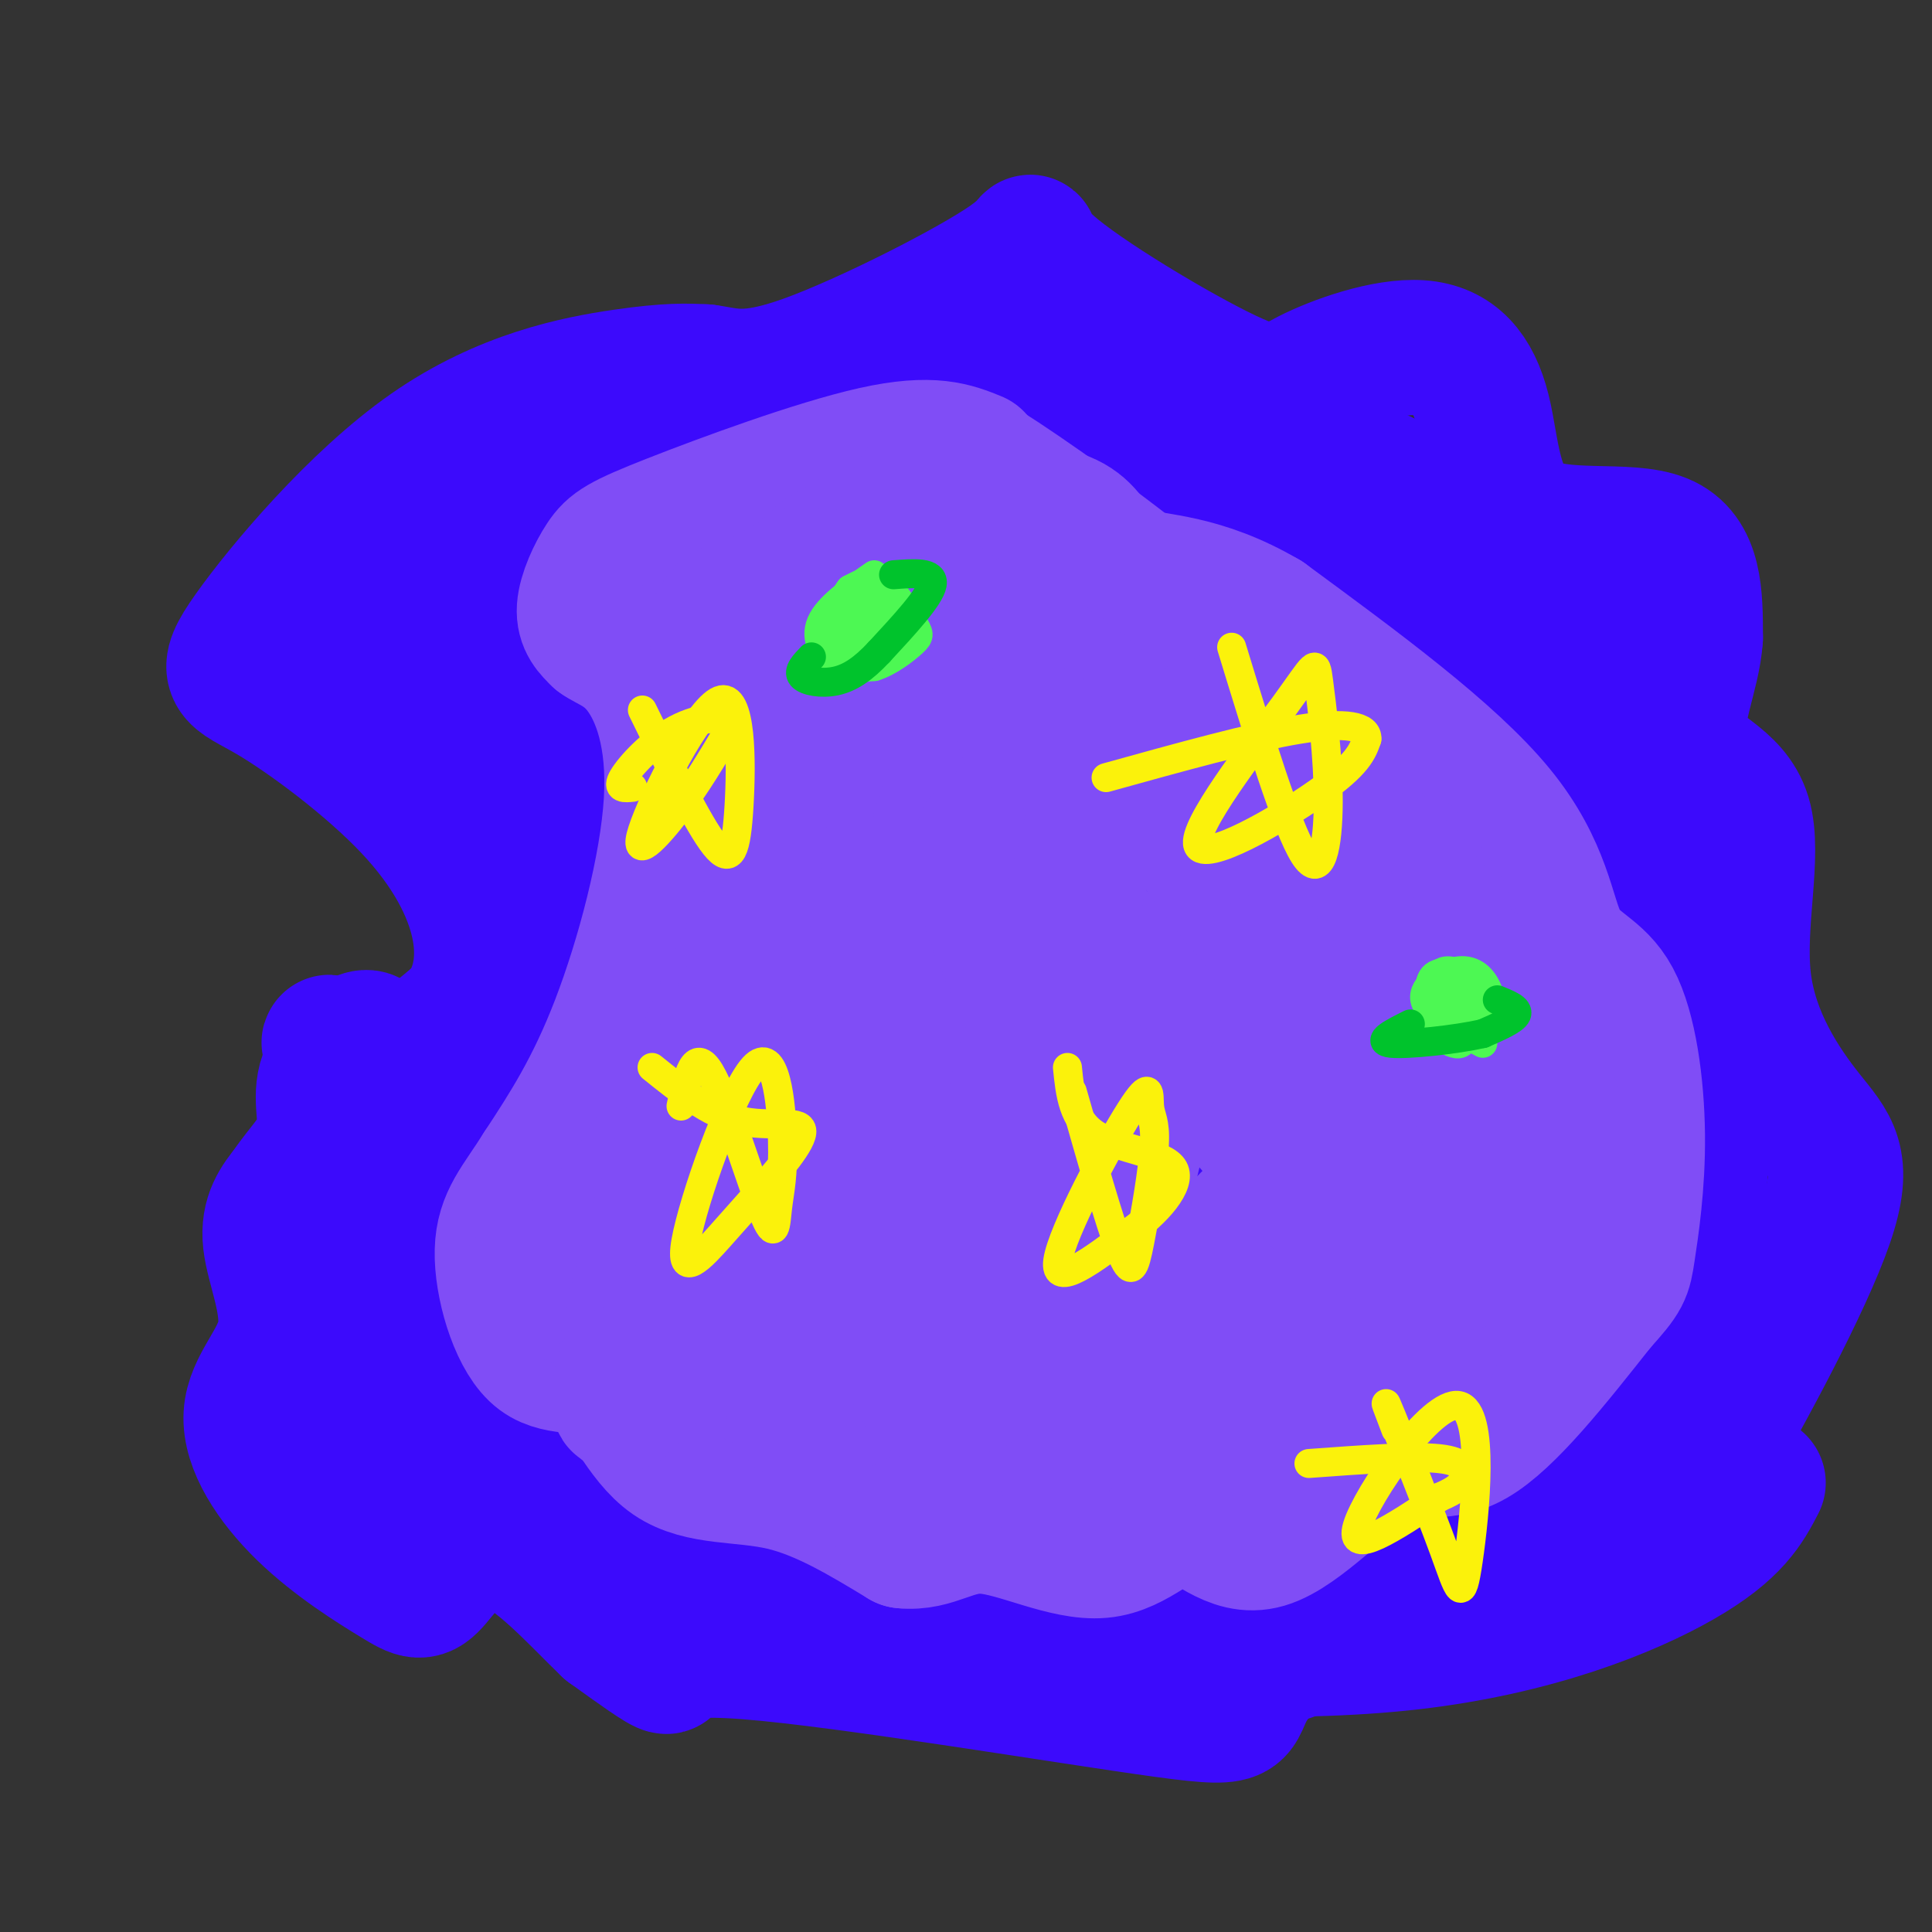 <svg viewBox='0 0 400 400' version='1.1' xmlns='http://www.w3.org/2000/svg' xmlns:xlink='http://www.w3.org/1999/xlink'><rect x="0" y="0" width="400" height="400" fill="#333333" stroke="none"/><g fill='none' stroke='#3C0AFC' stroke-width='28' stroke-linecap='round' stroke-linejoin='round'><path d='M364,307c-2.525,4.846 -5.051,9.693 -16,16c-10.949,6.307 -30.323,14.075 -56,17c-25.677,2.925 -57.657,1.007 -84,-2c-26.343,-3.007 -47.051,-7.105 -61,-11c-13.949,-3.895 -21.141,-7.588 -26,-10c-4.859,-2.412 -7.385,-3.543 -16,-11c-8.615,-7.457 -23.319,-21.238 -31,-31c-7.681,-9.762 -8.337,-15.503 -8,-24c0.337,-8.497 1.669,-19.748 3,-31'/><path d='M69,220c-0.108,-5.676 -1.878,-4.364 0,-3c1.878,1.364 7.405,2.782 12,2c4.595,-0.782 8.259,-3.762 11,-6c2.741,-2.238 4.561,-3.734 6,-7c1.439,-3.266 2.499,-8.303 1,-15c-1.499,-6.697 -5.557,-15.056 -14,-24c-8.443,-8.944 -21.271,-18.474 -29,-23c-7.729,-4.526 -10.360,-4.048 -4,-13c6.360,-8.952 21.712,-27.333 37,-38c15.288,-10.667 30.511,-13.619 40,-15c9.489,-1.381 13.245,-1.190 17,-1'/><path d='M146,77c4.820,0.585 8.370,2.548 21,-2c12.630,-4.548 34.341,-15.609 42,-21c7.659,-5.391 1.268,-5.114 8,1c6.732,6.114 26.589,18.064 37,23c10.411,4.936 11.378,2.859 17,0c5.622,-2.859 15.899,-6.501 23,-6c7.101,0.501 11.027,5.145 13,13c1.973,7.855 1.993,18.923 9,23c7.007,4.077 21.002,1.165 28,4c6.998,2.835 6.999,11.418 7,20'/><path d='M351,132c-0.431,7.610 -5.008,16.633 -3,22c2.008,5.367 10.602,7.076 13,15c2.398,7.924 -1.399,22.061 0,34c1.399,11.939 7.994,21.680 13,28c5.006,6.320 8.424,9.220 4,22c-4.424,12.780 -16.691,35.441 -24,48c-7.309,12.559 -9.660,15.017 -14,17c-4.340,1.983 -10.670,3.492 -17,5'/><path d='M323,323c-6.225,-0.512 -13.287,-4.291 -26,0c-12.713,4.291 -31.078,16.653 -37,24c-5.922,7.347 0.598,9.681 -19,7c-19.598,-2.681 -65.315,-10.376 -86,-12c-20.685,-1.624 -16.339,2.822 -17,3c-0.661,0.178 -6.331,-3.911 -12,-8'/><path d='M126,337c-6.052,-5.758 -15.183,-16.155 -22,-18c-6.817,-1.845 -11.320,4.860 -14,8c-2.680,3.140 -3.538,2.713 -8,0c-4.462,-2.713 -12.527,-7.713 -19,-14c-6.473,-6.287 -11.354,-13.860 -11,-20c0.354,-6.140 5.941,-10.845 7,-17c1.059,-6.155 -2.412,-13.758 -3,-19c-0.588,-5.242 1.706,-8.121 4,-11'/><path d='M60,246c2.322,-3.587 6.128,-7.054 7,-11c0.872,-3.946 -1.188,-8.370 1,-13c2.188,-4.630 8.625,-9.466 9,-6c0.375,3.466 -5.313,15.233 -11,27'/><path d='M66,243c-2.222,9.351 -2.276,19.228 -1,29c1.276,9.772 3.882,19.439 5,25c1.118,5.561 0.748,7.018 10,9c9.252,1.982 28.126,4.491 47,7'/><path d='M127,313c17.887,1.558 39.104,1.954 47,1c7.896,-0.954 2.472,-3.257 20,-4c17.528,-0.743 58.008,0.073 82,-2c23.992,-2.073 31.496,-7.037 39,-12'/><path d='M315,296c10.230,-4.461 16.305,-9.612 20,-13c3.695,-3.388 5.011,-5.011 8,-11c2.989,-5.989 7.651,-16.343 9,-29c1.349,-12.657 -0.615,-27.616 -4,-40c-3.385,-12.384 -8.193,-22.192 -13,-32'/><path d='M335,171c-2.991,-7.271 -3.967,-9.448 -1,-4c2.967,5.448 9.878,18.522 13,35c3.122,16.478 2.456,36.359 1,53c-1.456,16.641 -3.702,30.040 -8,39c-4.298,8.960 -10.649,13.480 -17,18'/><path d='M323,312c-7.612,4.823 -18.144,7.880 -37,11c-18.856,3.120 -46.038,6.301 -58,8c-11.962,1.699 -8.703,1.914 -14,0c-5.297,-1.914 -19.148,-5.957 -33,-10'/><path d='M181,321c-13.167,-4.167 -29.583,-9.583 -46,-15'/><path d='M135,306c-9.667,-3.000 -10.833,-3.000 -12,-3'/><path d='M123,303c-6.756,-6.022 -17.644,-19.578 -24,-31c-6.356,-11.422 -8.178,-20.711 -10,-30'/><path d='M89,242c-2.537,-5.333 -3.879,-3.667 1,-6c4.879,-2.333 15.978,-8.667 22,-13c6.022,-4.333 6.968,-6.667 7,-11c0.032,-4.333 -0.848,-10.667 -3,-16c-2.152,-5.333 -5.576,-9.667 -9,-14'/><path d='M107,182c-1.917,-4.560 -2.208,-8.958 -9,-17c-6.792,-8.042 -20.083,-19.726 -26,-26c-5.917,-6.274 -4.458,-7.137 -3,-8'/><path d='M69,131c0.038,-4.103 1.632,-10.362 4,-10c2.368,0.362 5.511,7.344 6,12c0.489,4.656 -1.676,6.984 3,-1c4.676,-7.984 16.193,-26.281 18,-27c1.807,-0.719 -6.097,16.141 -14,33'/><path d='M86,138c5.796,-7.984 27.286,-44.445 29,-44c1.714,0.445 -16.348,37.794 -25,56c-8.652,18.206 -7.896,17.268 5,-2c12.896,-19.268 37.931,-56.866 38,-56c0.069,0.866 -24.828,40.195 -34,56c-9.172,15.805 -2.621,8.087 4,0c6.621,-8.087 13.310,-16.544 20,-25'/><path d='M123,123c9.748,-14.254 24.118,-37.388 24,-37c-0.118,0.388 -14.724,24.297 -12,27c2.724,2.703 22.778,-15.799 34,-24c11.222,-8.201 13.611,-6.100 16,-4'/><path d='M185,85c10.400,-1.422 28.400,-2.978 42,-2c13.600,0.978 22.800,4.489 32,8'/><path d='M259,91c10.800,2.400 21.800,4.400 33,11c11.200,6.600 22.600,17.800 34,29'/><path d='M326,131c7.012,10.655 7.542,22.792 9,39c1.458,16.208 3.845,36.488 2,51c-1.845,14.512 -7.923,23.256 -14,32'/><path d='M323,253c-7.192,12.807 -18.173,28.823 -26,38c-7.827,9.177 -12.501,11.514 -18,14c-5.499,2.486 -11.825,5.120 -17,4c-5.175,-1.120 -9.201,-5.994 -11,-7c-1.799,-1.006 -1.371,1.855 -5,-9c-3.629,-10.855 -11.314,-35.428 -19,-60'/><path d='M227,233c-10.369,-37.679 -26.792,-101.875 -33,-128c-6.208,-26.125 -2.202,-14.179 4,-9c6.202,5.179 14.601,3.589 23,2'/><path d='M221,98c4.649,1.536 4.771,4.376 7,5c2.229,0.624 6.567,-0.967 8,17c1.433,17.967 -0.037,55.491 1,83c1.037,27.509 4.582,45.003 8,60c3.418,14.997 6.709,27.499 10,40'/><path d='M255,303c2.307,7.678 3.074,6.872 1,3c-2.074,-3.872 -6.989,-10.811 -11,-29c-4.011,-18.189 -7.118,-47.628 -11,-64c-3.882,-16.372 -8.538,-19.678 -14,-35c-5.462,-15.322 -11.731,-42.661 -18,-70'/><path d='M202,108c-3.078,-13.065 -1.775,-10.727 1,-6c2.775,4.727 7.020,11.844 11,14c3.980,2.156 7.696,-0.649 17,42c9.304,42.649 24.197,130.752 31,165c6.803,34.248 5.515,14.642 5,5c-0.515,-9.642 -0.258,-9.321 0,-9'/><path d='M267,319c-3.579,-14.860 -12.526,-47.509 -17,-76c-4.474,-28.491 -4.474,-52.825 -9,-78c-4.526,-25.175 -13.579,-51.193 -13,-52c0.579,-0.807 10.789,23.596 21,48'/><path d='M249,161c12.156,46.178 32.044,137.622 33,140c0.956,2.378 -17.022,-84.311 -35,-171'/><path d='M247,130c-7.456,-32.037 -8.596,-26.628 -5,-26c3.596,0.628 11.930,-3.523 20,-2c8.070,1.523 15.877,8.721 23,17c7.123,8.279 13.561,17.640 20,27'/><path d='M305,146c4.386,8.879 5.351,17.576 6,29c0.649,11.424 0.982,25.576 -1,43c-1.982,17.424 -6.281,38.121 -10,49c-3.719,10.879 -6.860,11.939 -10,13'/><path d='M290,280c-5.467,-21.711 -14.133,-82.489 -20,-115c-5.867,-32.511 -8.933,-36.756 -12,-41'/><path d='M258,124c-3.183,-9.801 -5.142,-13.802 -3,-12c2.142,1.802 8.384,9.408 12,14c3.616,4.592 4.604,6.169 7,18c2.396,11.831 6.198,33.915 10,56'/><path d='M284,200c1.927,18.209 1.744,35.731 0,46c-1.744,10.269 -5.047,13.285 -9,17c-3.953,3.715 -8.554,8.130 -11,8c-2.446,-0.130 -2.735,-4.804 -3,-8c-0.265,-3.196 -0.504,-4.913 2,-11c2.504,-6.087 7.752,-16.543 13,-27'/><path d='M276,225c5.267,-13.509 11.933,-33.782 14,-47c2.067,-13.218 -0.465,-19.382 -3,-25c-2.535,-5.618 -5.071,-10.692 -7,-14c-1.929,-3.308 -3.250,-4.852 -6,-8c-2.750,-3.148 -6.929,-7.899 -17,-10c-10.071,-2.101 -26.036,-1.550 -42,-1'/><path d='M215,120c-7.675,-0.675 -5.861,-1.861 -20,1c-14.139,2.861 -44.230,9.770 -62,18c-17.770,8.230 -23.220,17.780 -26,23c-2.780,5.220 -2.890,6.110 -3,7'/><path d='M104,169c2.042,0.374 8.647,-2.190 10,-1c1.353,1.190 -2.544,6.133 9,-7c11.544,-13.133 38.531,-44.344 52,-58c13.469,-13.656 13.420,-9.759 14,-7c0.580,2.759 1.790,4.379 3,6'/><path d='M192,102c-1.884,4.383 -8.093,12.340 -11,23c-2.907,10.660 -2.514,24.024 0,43c2.514,18.976 7.147,43.565 11,59c3.853,15.435 6.927,21.718 10,28'/><path d='M202,255c5.956,15.556 15.844,40.444 18,42c2.156,1.556 -3.422,-20.222 -9,-42'/><path d='M211,255c-1.916,-4.521 -2.205,5.176 -5,-10c-2.795,-15.176 -8.094,-55.227 -13,-78c-4.906,-22.773 -9.418,-28.269 -12,-32c-2.582,-3.731 -3.234,-5.697 -5,-8c-1.766,-2.303 -4.648,-4.944 -8,-3c-3.352,1.944 -7.176,8.472 -11,15'/><path d='M157,139c-2.722,5.708 -4.029,12.478 -12,21c-7.971,8.522 -22.608,18.794 -29,25c-6.392,6.206 -4.541,8.344 -3,14c1.541,5.656 2.770,14.828 4,24'/><path d='M117,223c1.075,5.659 1.762,7.805 -1,16c-2.762,8.195 -8.974,22.437 -11,29c-2.026,6.563 0.136,5.447 4,7c3.864,1.553 9.432,5.777 15,10'/><path d='M124,285c6.244,3.959 14.354,8.855 24,12c9.646,3.145 20.828,4.539 28,5c7.172,0.461 10.335,-0.011 12,-2c1.665,-1.989 1.833,-5.494 2,-9'/><path d='M190,291c1.143,-1.774 3.000,-1.708 -3,-15c-6.000,-13.292 -19.857,-39.940 -27,-62c-7.143,-22.060 -7.571,-39.530 -8,-57'/><path d='M152,157c0.119,-10.417 4.417,-7.958 3,13c-1.417,20.958 -8.548,60.417 -10,84c-1.452,23.583 2.774,31.292 7,39'/><path d='M152,293c2.445,9.734 5.057,14.568 1,8c-4.057,-6.568 -14.785,-24.537 -20,-38c-5.215,-13.463 -4.919,-22.418 -4,-35c0.919,-12.582 2.459,-28.791 4,-45'/><path d='M133,183c1.024,1.083 1.583,26.292 5,45c3.417,18.708 9.690,30.917 15,41c5.310,10.083 9.655,18.042 14,26'/><path d='M167,295c2.500,-16.333 1.750,-70.167 1,-124'/><path d='M168,171c0.167,-20.667 0.083,-10.333 0,0'/></g>
<g fill='none' stroke='#804DF6' stroke-width='28' stroke-linecap='round' stroke-linejoin='round'><path d='M202,95c-4.507,-1.836 -9.014,-3.671 -21,-1c-11.986,2.671 -31.450,9.850 -42,14c-10.550,4.150 -12.187,5.271 -14,8c-1.813,2.729 -3.804,7.065 -4,10c-0.196,2.935 1.402,4.467 3,6'/><path d='M124,132c2.014,1.515 5.550,2.303 9,7c3.450,4.697 6.813,13.303 6,27c-0.813,13.697 -5.804,32.485 -11,46c-5.196,13.515 -10.598,21.758 -16,30'/><path d='M112,242c-4.525,7.227 -7.836,10.296 -8,17c-0.164,6.704 2.821,17.045 7,21c4.179,3.955 9.553,1.524 14,5c4.447,3.476 7.966,12.859 14,17c6.034,4.141 14.581,3.040 23,5c8.419,1.960 16.709,6.980 25,12'/><path d='M187,319c6.488,0.718 10.206,-3.489 17,-3c6.794,0.489 16.662,5.672 24,5c7.338,-0.672 12.146,-7.199 17,-7c4.854,0.199 9.755,7.126 17,5c7.245,-2.126 16.835,-13.303 24,-17c7.165,-3.697 11.904,0.087 19,-4c7.096,-4.087 16.548,-16.043 26,-28'/><path d='M331,270c5.222,-5.791 5.279,-6.270 6,-11c0.721,-4.730 2.108,-13.712 2,-24c-0.108,-10.288 -1.709,-21.881 -5,-28c-3.291,-6.119 -8.271,-6.763 -11,-12c-2.729,-5.237 -3.208,-15.068 -13,-27c-9.792,-11.932 -28.896,-25.966 -48,-40'/><path d='M262,128c-13.333,-7.832 -22.667,-7.411 -28,-9c-5.333,-1.589 -6.667,-5.189 -9,-8c-2.333,-2.811 -5.667,-4.834 -14,-5c-8.333,-0.166 -21.667,1.524 -30,4c-8.333,2.476 -11.667,5.738 -15,9'/><path d='M166,119c-4.234,2.697 -7.320,4.938 -11,6c-3.680,1.062 -7.956,0.944 -6,10c1.956,9.056 10.142,27.284 13,37c2.858,9.716 0.388,10.919 -4,19c-4.388,8.081 -10.694,23.041 -17,38'/><path d='M141,229c-7.214,13.100 -16.748,26.852 -24,32c-7.252,5.148 -12.222,1.694 0,7c12.222,5.306 41.635,19.373 64,27c22.365,7.627 37.683,8.813 53,10'/><path d='M234,305c13.730,1.279 21.557,-0.523 30,-2c8.443,-1.477 17.504,-2.628 26,-14c8.496,-11.372 16.427,-32.963 18,-51c1.573,-18.037 -3.214,-32.518 -8,-47'/><path d='M300,191c-9.777,-17.604 -30.220,-38.115 -42,-49c-11.780,-10.885 -14.897,-12.146 -24,-15c-9.103,-2.854 -24.193,-7.301 -32,-9c-7.807,-1.699 -8.333,-0.650 -11,1c-2.667,1.650 -7.476,3.900 -11,8c-3.524,4.100 -5.762,10.050 -8,16'/><path d='M172,143c-2.121,4.155 -3.422,6.541 -8,25c-4.578,18.459 -12.433,52.989 -6,44c6.433,-8.989 27.155,-61.497 26,-64c-1.155,-2.503 -24.187,44.999 -37,76c-12.813,31.001 -15.406,45.500 -18,60'/><path d='M129,284c-2.576,10.919 -0.017,8.218 9,-6c9.017,-14.218 24.492,-39.953 34,-57c9.508,-17.047 13.050,-25.406 9,-9c-4.050,16.406 -15.693,57.576 -17,73c-1.307,15.424 7.722,5.103 10,4c2.278,-1.103 -2.194,7.011 10,-7c12.194,-14.011 41.056,-50.146 49,-52c7.944,-1.854 -5.028,30.573 -18,63'/><path d='M215,293c-1.480,9.650 3.819,2.274 4,3c0.181,0.726 -4.756,9.554 5,-2c9.756,-11.554 34.206,-43.490 39,-45c4.794,-1.510 -10.069,27.405 -16,40c-5.931,12.595 -2.930,8.868 0,8c2.930,-0.868 5.788,1.121 14,-8c8.212,-9.121 21.779,-29.352 23,-28c1.221,1.352 -9.902,24.287 -14,34c-4.098,9.713 -1.171,6.204 5,-2c6.171,-8.204 15.585,-21.102 25,-34'/><path d='M300,259c6.032,-6.806 8.614,-6.821 9,-14c0.386,-7.179 -1.422,-21.522 -1,-28c0.422,-6.478 3.075,-5.090 -5,-17c-8.075,-11.910 -26.879,-37.117 -39,-52c-12.121,-14.883 -17.561,-19.441 -23,-24'/><path d='M241,124c-11.602,-9.731 -29.107,-22.059 -37,-27c-7.893,-4.941 -6.173,-2.497 -7,-1c-0.827,1.497 -4.199,2.045 -7,6c-2.801,3.955 -5.029,11.318 -5,23c0.029,11.682 2.316,27.684 0,48c-2.316,20.316 -9.233,44.948 -12,58c-2.767,13.052 -1.383,14.526 0,16'/><path d='M173,247c-1.869,10.238 -6.542,27.833 0,3c6.542,-24.833 24.298,-92.095 29,-99c4.702,-6.905 -3.649,46.548 -12,100'/><path d='M190,251c-1.997,19.321 -0.989,17.622 -1,22c-0.011,4.378 -1.041,14.833 4,16c5.041,1.167 16.155,-6.952 35,-13c18.845,-6.048 45.423,-10.024 72,-14'/><path d='M300,262c12.871,-2.983 9.048,-3.440 9,-5c-0.048,-1.560 3.678,-4.222 1,-10c-2.678,-5.778 -11.759,-14.671 -18,-30c-6.241,-15.329 -9.640,-37.094 -6,-39c3.640,-1.906 14.320,16.047 25,34'/><path d='M311,212c6.248,9.057 9.368,14.700 11,18c1.632,3.300 1.778,4.256 3,14c1.222,9.744 3.521,28.277 -2,22c-5.521,-6.277 -18.863,-37.365 -31,-57c-12.137,-19.635 -23.068,-27.818 -34,-36'/><path d='M258,173c-13.388,-13.308 -29.856,-28.577 -43,-37c-13.144,-8.423 -22.962,-9.998 -20,-8c2.962,1.998 18.703,7.571 32,20c13.297,12.429 24.148,31.715 35,51'/><path d='M262,199c6.214,8.583 4.250,4.542 9,16c4.750,11.458 16.214,38.417 12,40c-4.214,1.583 -24.107,-22.208 -44,-46'/><path d='M239,209c-11.589,-13.636 -18.560,-24.727 -24,-31c-5.440,-6.273 -9.349,-7.727 -11,-5c-1.651,2.727 -1.043,9.636 2,18c3.043,8.364 8.522,18.182 14,28'/><path d='M220,219c2.731,5.722 2.558,6.028 4,6c1.442,-0.028 4.500,-0.389 6,0c1.500,0.389 1.442,1.528 0,4c-1.442,2.472 -4.269,6.278 -7,8c-2.731,1.722 -5.365,1.361 -8,1'/><path d='M215,238c-1.965,-0.719 -2.877,-3.016 -4,-4c-1.123,-0.984 -2.456,-0.656 1,-13c3.456,-12.344 11.700,-37.362 14,-50c2.300,-12.638 -1.343,-12.897 -4,-14c-2.657,-1.103 -4.329,-3.052 -6,-5'/><path d='M216,152c-1.667,-1.000 -2.833,-1.000 -4,-1'/></g>
<g fill='none' stroke='#4DF853' stroke-width='6' stroke-linecap='round' stroke-linejoin='round'><path d='M181,119c-4.800,3.356 -9.600,6.711 -11,10c-1.400,3.289 0.600,6.511 3,8c2.400,1.489 5.200,1.244 8,1'/><path d='M181,138c2.976,-0.866 6.416,-3.531 8,-5c1.584,-1.469 1.311,-1.742 0,-4c-1.311,-2.258 -3.660,-6.502 -6,-8c-2.340,-1.498 -4.670,-0.249 -7,1'/><path d='M176,122c-1.791,2.072 -2.769,6.751 -2,10c0.769,3.249 3.284,5.067 5,3c1.716,-2.067 2.633,-8.019 2,-10c-0.633,-1.981 -2.817,0.010 -5,2'/><path d='M182,130c-2.911,-2.133 -5.822,-4.267 -5,-5c0.822,-0.733 5.378,-0.067 6,1c0.622,1.067 -2.689,2.533 -6,4'/><path d='M177,130c-1.362,-0.133 -1.768,-2.466 -1,-3c0.768,-0.534 2.711,0.733 2,2c-0.711,1.267 -4.077,2.536 -5,2c-0.923,-0.536 0.598,-2.876 3,-3c2.402,-0.124 5.685,1.966 6,3c0.315,1.034 -2.339,1.010 -3,0c-0.661,-1.010 0.669,-3.005 2,-5'/><path d='M181,126c2.000,1.571 6.000,8.000 6,8c0.000,-0.000 -4.000,-6.429 -5,-8c-1.000,-1.571 1.000,1.714 3,5'/><path d='M307,216c-5.692,-3.052 -11.385,-6.104 -12,-9c-0.615,-2.896 3.847,-5.636 7,-6c3.153,-0.364 4.997,1.648 6,4c1.003,2.352 1.166,5.043 -1,6c-2.166,0.957 -6.660,0.181 -9,-2c-2.340,-2.181 -2.526,-5.766 -1,-7c1.526,-1.234 4.763,-0.117 8,1'/><path d='M305,203c1.667,0.333 1.833,0.667 2,1'/><path d='M310,209c-0.444,1.356 -0.889,2.711 -3,3c-2.111,0.289 -5.889,-0.489 -8,-2c-2.111,-1.511 -2.556,-3.756 -3,-6'/><path d='M297,203c0.686,-1.055 1.372,-2.111 3,-2c1.628,0.111 4.198,1.388 5,4c0.802,2.612 -0.163,6.558 -2,7c-1.837,0.442 -4.545,-2.622 -4,-4c0.545,-1.378 4.342,-1.070 6,0c1.658,1.070 1.177,2.904 0,4c-1.177,1.096 -3.051,1.456 -4,0c-0.949,-1.456 -0.975,-4.728 -1,-8'/><path d='M300,204c0.583,0.583 2.542,6.042 3,9c0.458,2.958 -0.583,3.417 -2,3c-1.417,-0.417 -3.208,-1.708 -5,-3'/></g>
<g fill='none' stroke='#FBF20B' stroke-width='6' stroke-linecap='round' stroke-linejoin='round'><path d='M222,226c3.874,13.616 7.749,27.232 10,33c2.251,5.768 2.880,3.689 4,-2c1.120,-5.689 2.731,-14.989 3,-20c0.269,-5.011 -0.804,-5.735 -1,-8c-0.196,-2.265 0.486,-6.071 -4,1c-4.486,7.071 -14.139,25.020 -15,31c-0.861,5.980 7.069,-0.010 15,-6'/><path d='M234,255c5.238,-3.619 10.833,-9.667 9,-13c-1.833,-3.333 -11.095,-3.952 -16,-7c-4.905,-3.048 -5.452,-8.524 -6,-14'/><path d='M255,134c5.717,18.689 11.435,37.377 15,43c3.565,5.623 4.978,-1.820 5,-11c0.022,-9.180 -1.348,-20.098 -2,-25c-0.652,-4.902 -0.587,-3.788 -7,5c-6.413,8.788 -19.303,25.251 -18,29c1.303,3.749 16.801,-5.214 25,-11c8.199,-5.786 9.100,-8.393 10,-11'/><path d='M283,153c0.222,-2.600 -4.222,-3.600 -14,-2c-9.778,1.600 -24.889,5.800 -40,10'/><path d='M141,229c1.369,-6.213 2.738,-12.426 6,-7c3.262,5.426 8.417,22.490 11,29c2.583,6.510 2.594,2.467 3,-1c0.406,-3.467 1.208,-6.357 1,-14c-0.208,-7.643 -1.427,-20.038 -6,-15c-4.573,5.038 -12.500,27.510 -14,36c-1.500,8.490 3.429,2.997 7,-1c3.571,-3.997 5.786,-6.499 8,-9'/><path d='M157,247c3.833,-4.345 9.417,-10.708 9,-13c-0.417,-2.292 -6.833,-0.512 -13,-2c-6.167,-1.488 -12.083,-6.244 -18,-11'/><path d='M133,147c5.792,11.852 11.585,23.704 15,28c3.415,4.296 4.454,1.035 5,-8c0.546,-9.035 0.600,-23.844 -4,-22c-4.600,1.844 -13.854,20.343 -16,27c-2.146,6.657 2.815,1.474 7,-4c4.185,-5.474 7.592,-11.237 11,-17'/><path d='M151,151c-0.107,-3.202 -5.875,-2.708 -11,0c-5.125,2.708 -9.607,7.631 -11,10c-1.393,2.369 0.304,2.185 2,2'/><path d='M289,296c-1.553,-4.062 -3.105,-8.125 -1,-3c2.105,5.125 7.868,19.437 11,28c3.132,8.563 3.633,11.378 5,2c1.367,-9.378 3.599,-30.948 -2,-32c-5.599,-1.052 -19.028,18.414 -21,25c-1.972,6.586 7.514,0.293 17,-6'/><path d='M298,310c3.738,-1.583 4.583,-2.542 5,-4c0.417,-1.458 0.405,-3.417 -5,-4c-5.405,-0.583 -16.202,0.208 -27,1'/></g>
<g fill='none' stroke='#00C32C' stroke-width='6' stroke-linecap='round' stroke-linejoin='round'><path d='M310,207c2.250,0.917 4.500,1.833 4,3c-0.500,1.167 -3.750,2.583 -7,4'/><path d='M307,214c-5.489,1.244 -15.711,2.356 -19,2c-3.289,-0.356 0.356,-2.178 4,-4'/><path d='M185,119c4.250,-0.333 8.500,-0.667 8,2c-0.500,2.667 -5.750,8.333 -11,14'/><path d='M182,135c-3.298,3.536 -6.042,5.375 -9,6c-2.958,0.625 -6.131,0.036 -7,-1c-0.869,-1.036 0.565,-2.518 2,-4'/></g>
</svg>